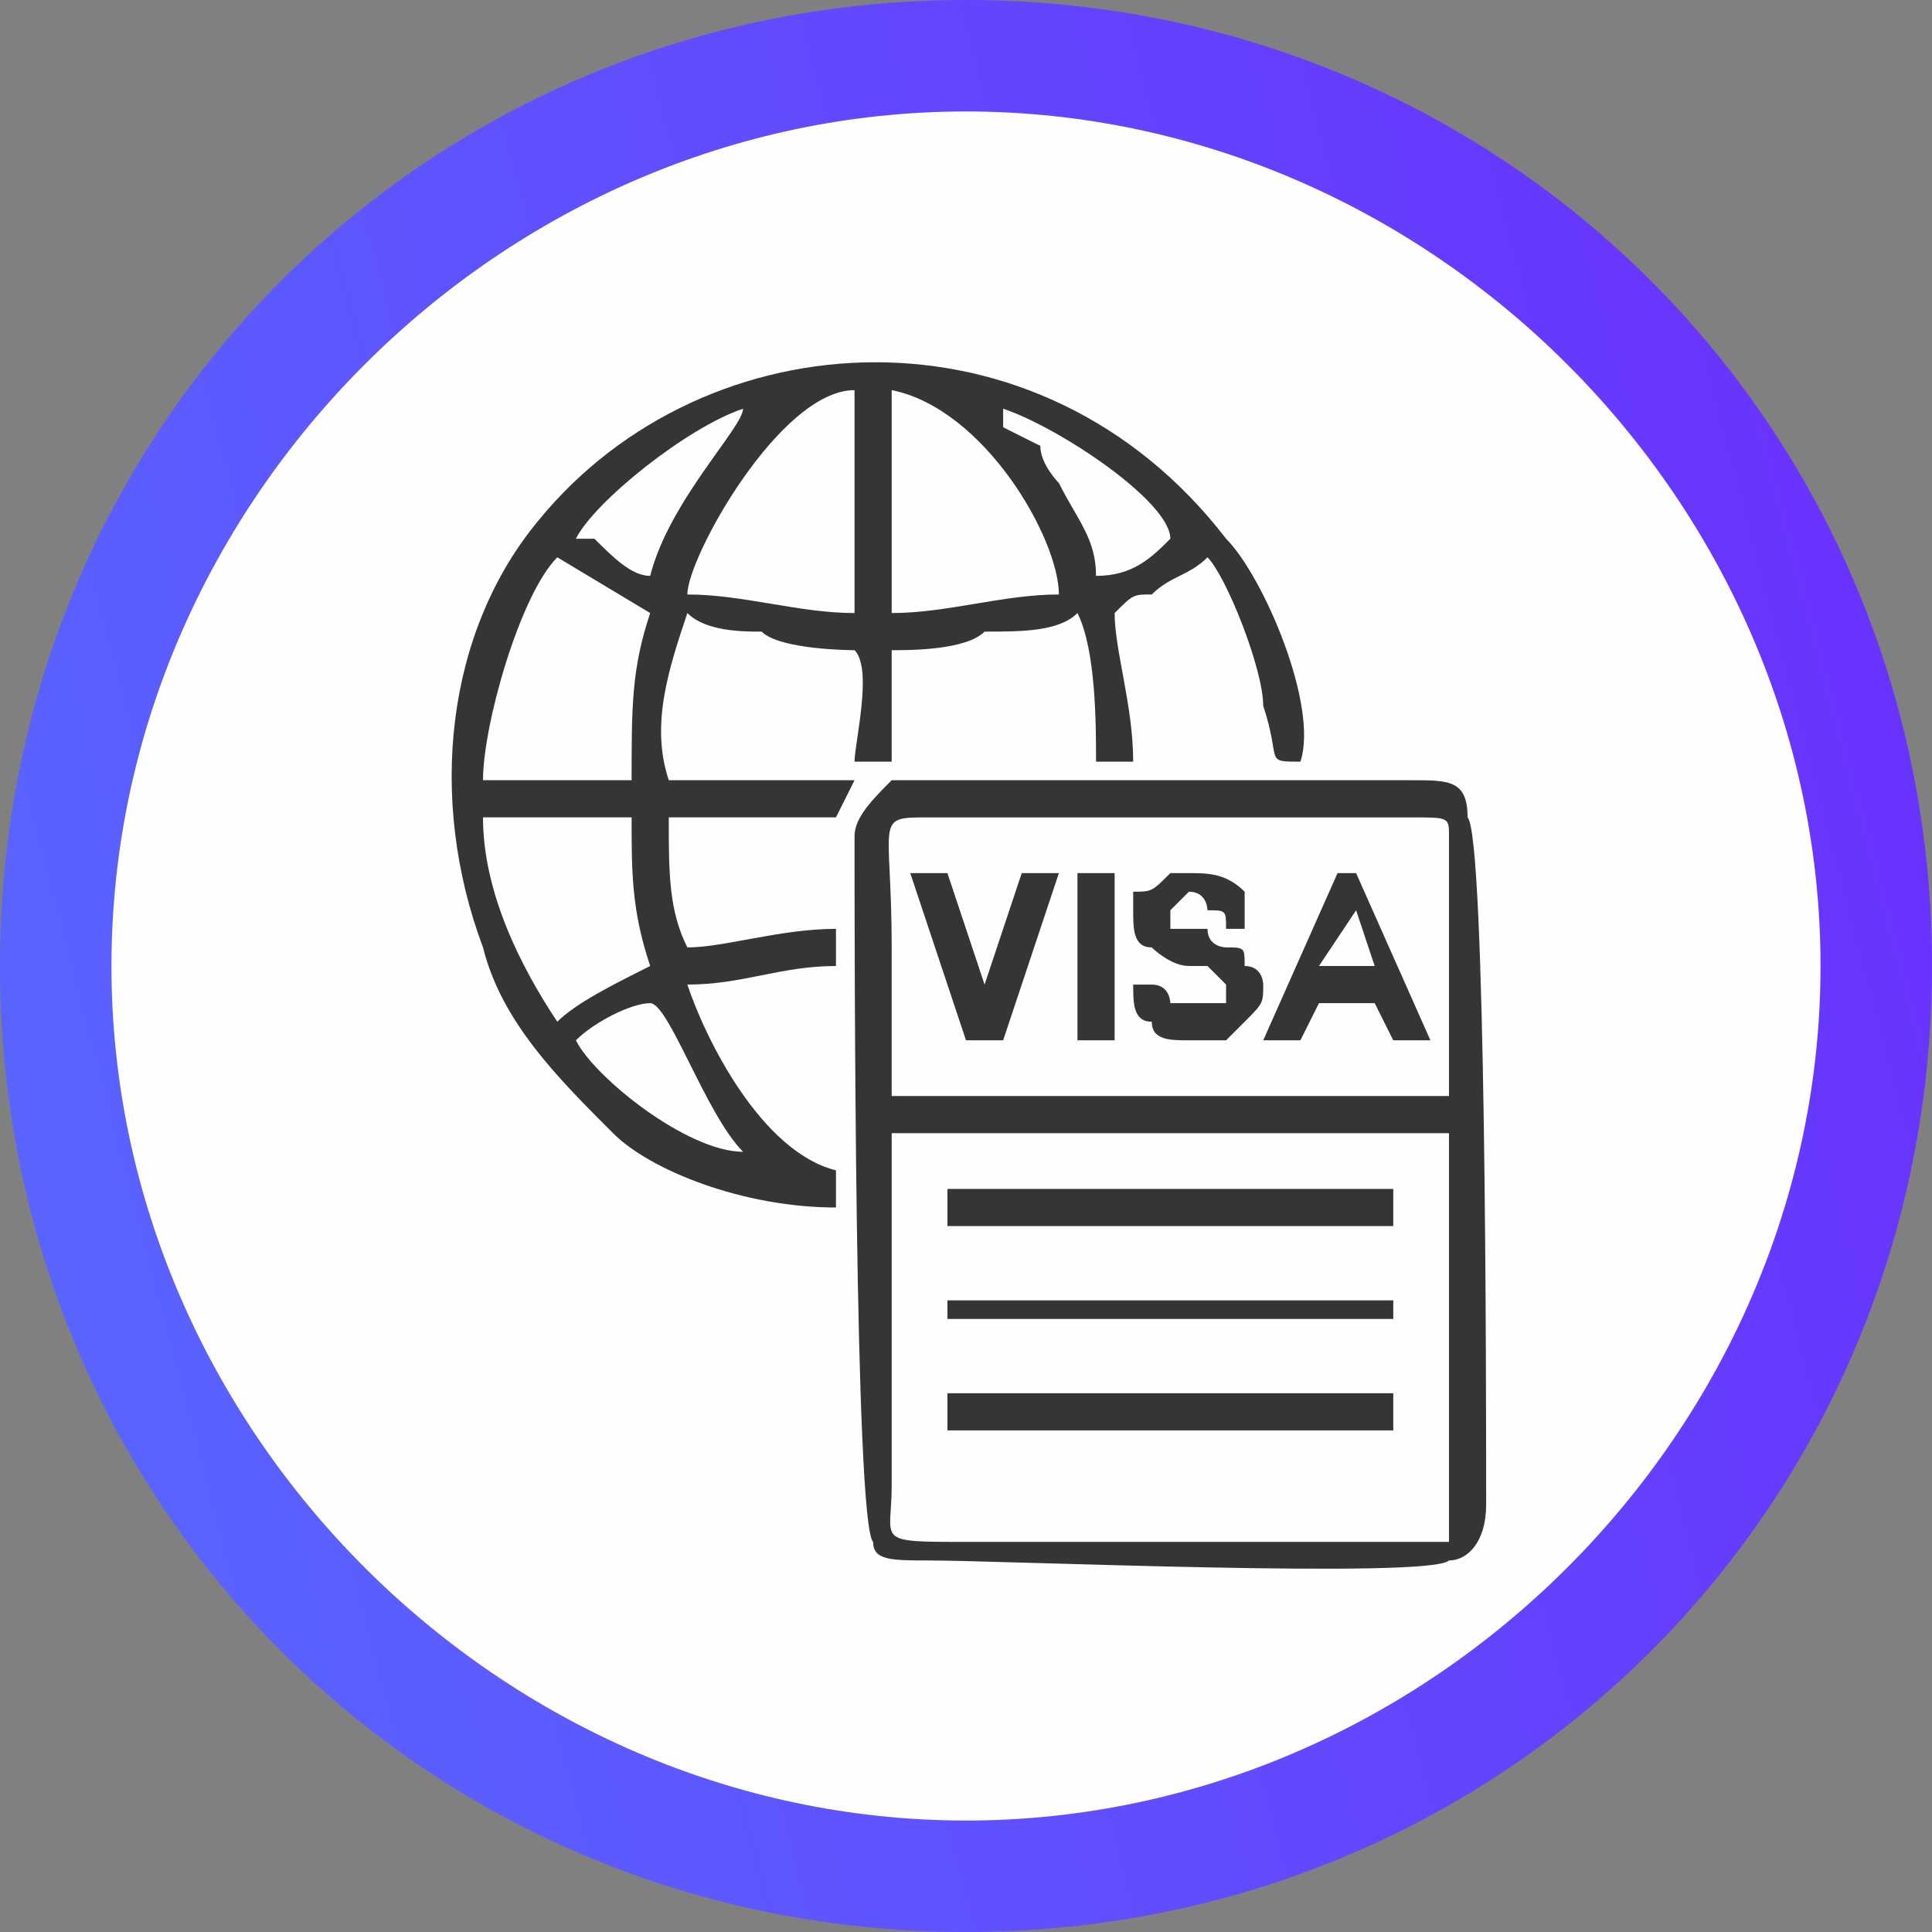 <?xml version="1.0" encoding="UTF-8"?>
<!DOCTYPE svg PUBLIC "-//W3C//DTD SVG 1.1//EN" "http://www.w3.org/Graphics/SVG/1.1/DTD/svg11.dtd">
<!-- Creator: CorelDRAW X7 -->
<svg xmlns="http://www.w3.org/2000/svg" xml:space="preserve" width="1.463in" height="1.463in" version="1.1" style="shape-rendering:geometricPrecision; text-rendering:geometricPrecision; image-rendering:optimizeQuality; fill-rule:evenodd; clip-rule:evenodd"
viewBox="0 0 104 104"
 xmlns:xlink="http://www.w3.org/1999/xlink">
 <rect x="0" y="0" width="104" height="104" fill="#808080" stroke="none"/>
 <defs>
  <style type="text/css">
   <![CDATA[
    .fil1 {fill:#FEFEFE}
    .fil2 {fill:#373435}
    .fil0 {fill:url(#id0)}
   ]]>
  </style>
  <linearGradient id="id0" gradientUnits="userSpaceOnUse" x1="1.644" y1="65.069" x2="102.168" y2="38.742">
   <stop offset="0" style="stop-opacity:1; stop-color:#5964FF"/>
   <stop offset="1" style="stop-opacity:1; stop-color:#6933FF"/>
  </linearGradient>
 </defs>
 <g id="Layer_x0020_1">
  <path class="fil0" d="M104 52c0,29 -23,52 -52,52 -29,0 -52,-23 -52,-52 0,-29 23,-52 52,-52 29,0 52,23 52,52z"/>
  <path class="fil1" d="M98 52c0,25 -21,46 -46,46 -25,0 -46,-21 -46,-46 0,-25 21,-46 46,-46 25,0 46,21 46,46z"/>
  <path class="fil2" d="M48 42c-1,1 -2,2 -2,3 0,6 0,37 1,38 0,1 1,1 3,1 4,0 27,1 28,0 1,0 2,-1 2,-3 0,-6 0,-36 -1,-37 0,-2 -1,-2 -3,-2 -4,0 -27,0 -28,0zm3 33l24 0 0 2 -24 0 0 -2zm0 -5l24 0 0 1 -24 0 0 -1zm0 -6l24 0 0 2 -24 0 0 -2zm26 -8l-2 0 -1 -2 -3 0 -1 2 -2 0 4 -9 1 0 4 9zm-3 -4l-1 -3 -2 3 3 0zm-13 1l1 0c1,0 1,1 1,1 0,0 1,0 1,0 1,0 1,0 2,0 0,0 0,0 0,-1 0,0 0,0 0,0 0,0 -1,-1 -1,-1 0,0 0,0 -1,0 -1,0 -2,-1 -2,-1 -1,0 -1,-1 -1,-2 0,0 0,0 0,-1 1,0 1,0 2,-1 0,0 1,0 1,0 1,0 2,0 3,1 0,0 0,1 0,2l-1 0c0,-1 0,-1 -1,-1 0,0 0,-1 -1,-1 0,0 -1,1 -1,1 0,0 0,0 0,0 0,0 0,1 0,1 0,0 1,0 2,0 0,1 1,1 1,1 1,0 1,0 1,1 1,0 1,1 1,1 0,1 0,1 -1,2 0,0 0,0 -1,1 0,0 -1,0 -2,0 -1,0 -2,0 -2,-1 -1,0 -1,-1 -1,-2zm-3 3l0 -9 2 0 0 9 -2 0zm-6 0l-3 -9 2 0 2 6 2 -6 2 0 -3 9 -2 0zm-7 9l0 -2c-4,-1 -7,-7 -8,-10 3,0 5,-1 8,-1l0 -2c-3,0 -6,1 -8,1 -1,-2 -1,-4 -1,-7l9 0 1 -2 -10 0c-1,-3 0,-6 1,-9 1,1 3,1 4,1 1,1 5,1 5,1 0,0 0,0 0,0 1,1 0,5 0,6 1,0 1,0 2,0l0 -6c1,0 4,0 5,-1 2,0 4,0 5,-1 1,2 1,6 1,8l2 0c0,-3 -1,-6 -1,-8 1,-1 1,-1 2,-1 1,-1 2,-1 3,-2 1,1 3,6 3,8 1,3 0,3 2,3 1,-3 -2,-10 -4,-12 -10,-13 -28,-12 -37,-1 -5,6 -6,15 -3,23 1,4 4,7 7,10 2,2 7,4 12,4zm-19 -23l8 0c0,-4 0,-6 1,-9 0,0 -5,-3 -5,-3 -2,2 -4,9 -4,12zm4 13c1,-1 3,-2 5,-3 -1,-3 -1,-5 -1,-8l-8 0c0,4 2,8 4,11zm1 1c1,2 6,6 9,6 -2,-2 -4,-8 -5,-8 -1,0 -3,1 -4,2zm0 -27l1 0c0,0 0,0 0,0 1,1 2,2 3,2 1,-4 5,-8 5,-9 -3,1 -8,5 -9,7zm6 3c3,0 6,1 9,1l0 -12c-4,0 -9,9 -9,11zm11 1c3,0 6,-1 9,-1 0,-3 -4,-10 -9,-11l0 12zm11 -2c2,0 3,-1 4,-2 0,-2 -6,-6 -9,-7 0,0 0,0 0,1l2 1c0,1 1,2 1,2 1,2 2,3 2,5zm19 52c0,-1 0,-20 0,-22l-30 0c0,5 0,13 0,19 0,3 -1,3 4,3 3,0 25,0 26,0zm-30 -24l30 0 0 -14c0,-1 0,-1 -2,-1l-26 0c-3,0 -2,0 -2,7 0,2 0,5 0,8z"/>
 </g>
</svg>

